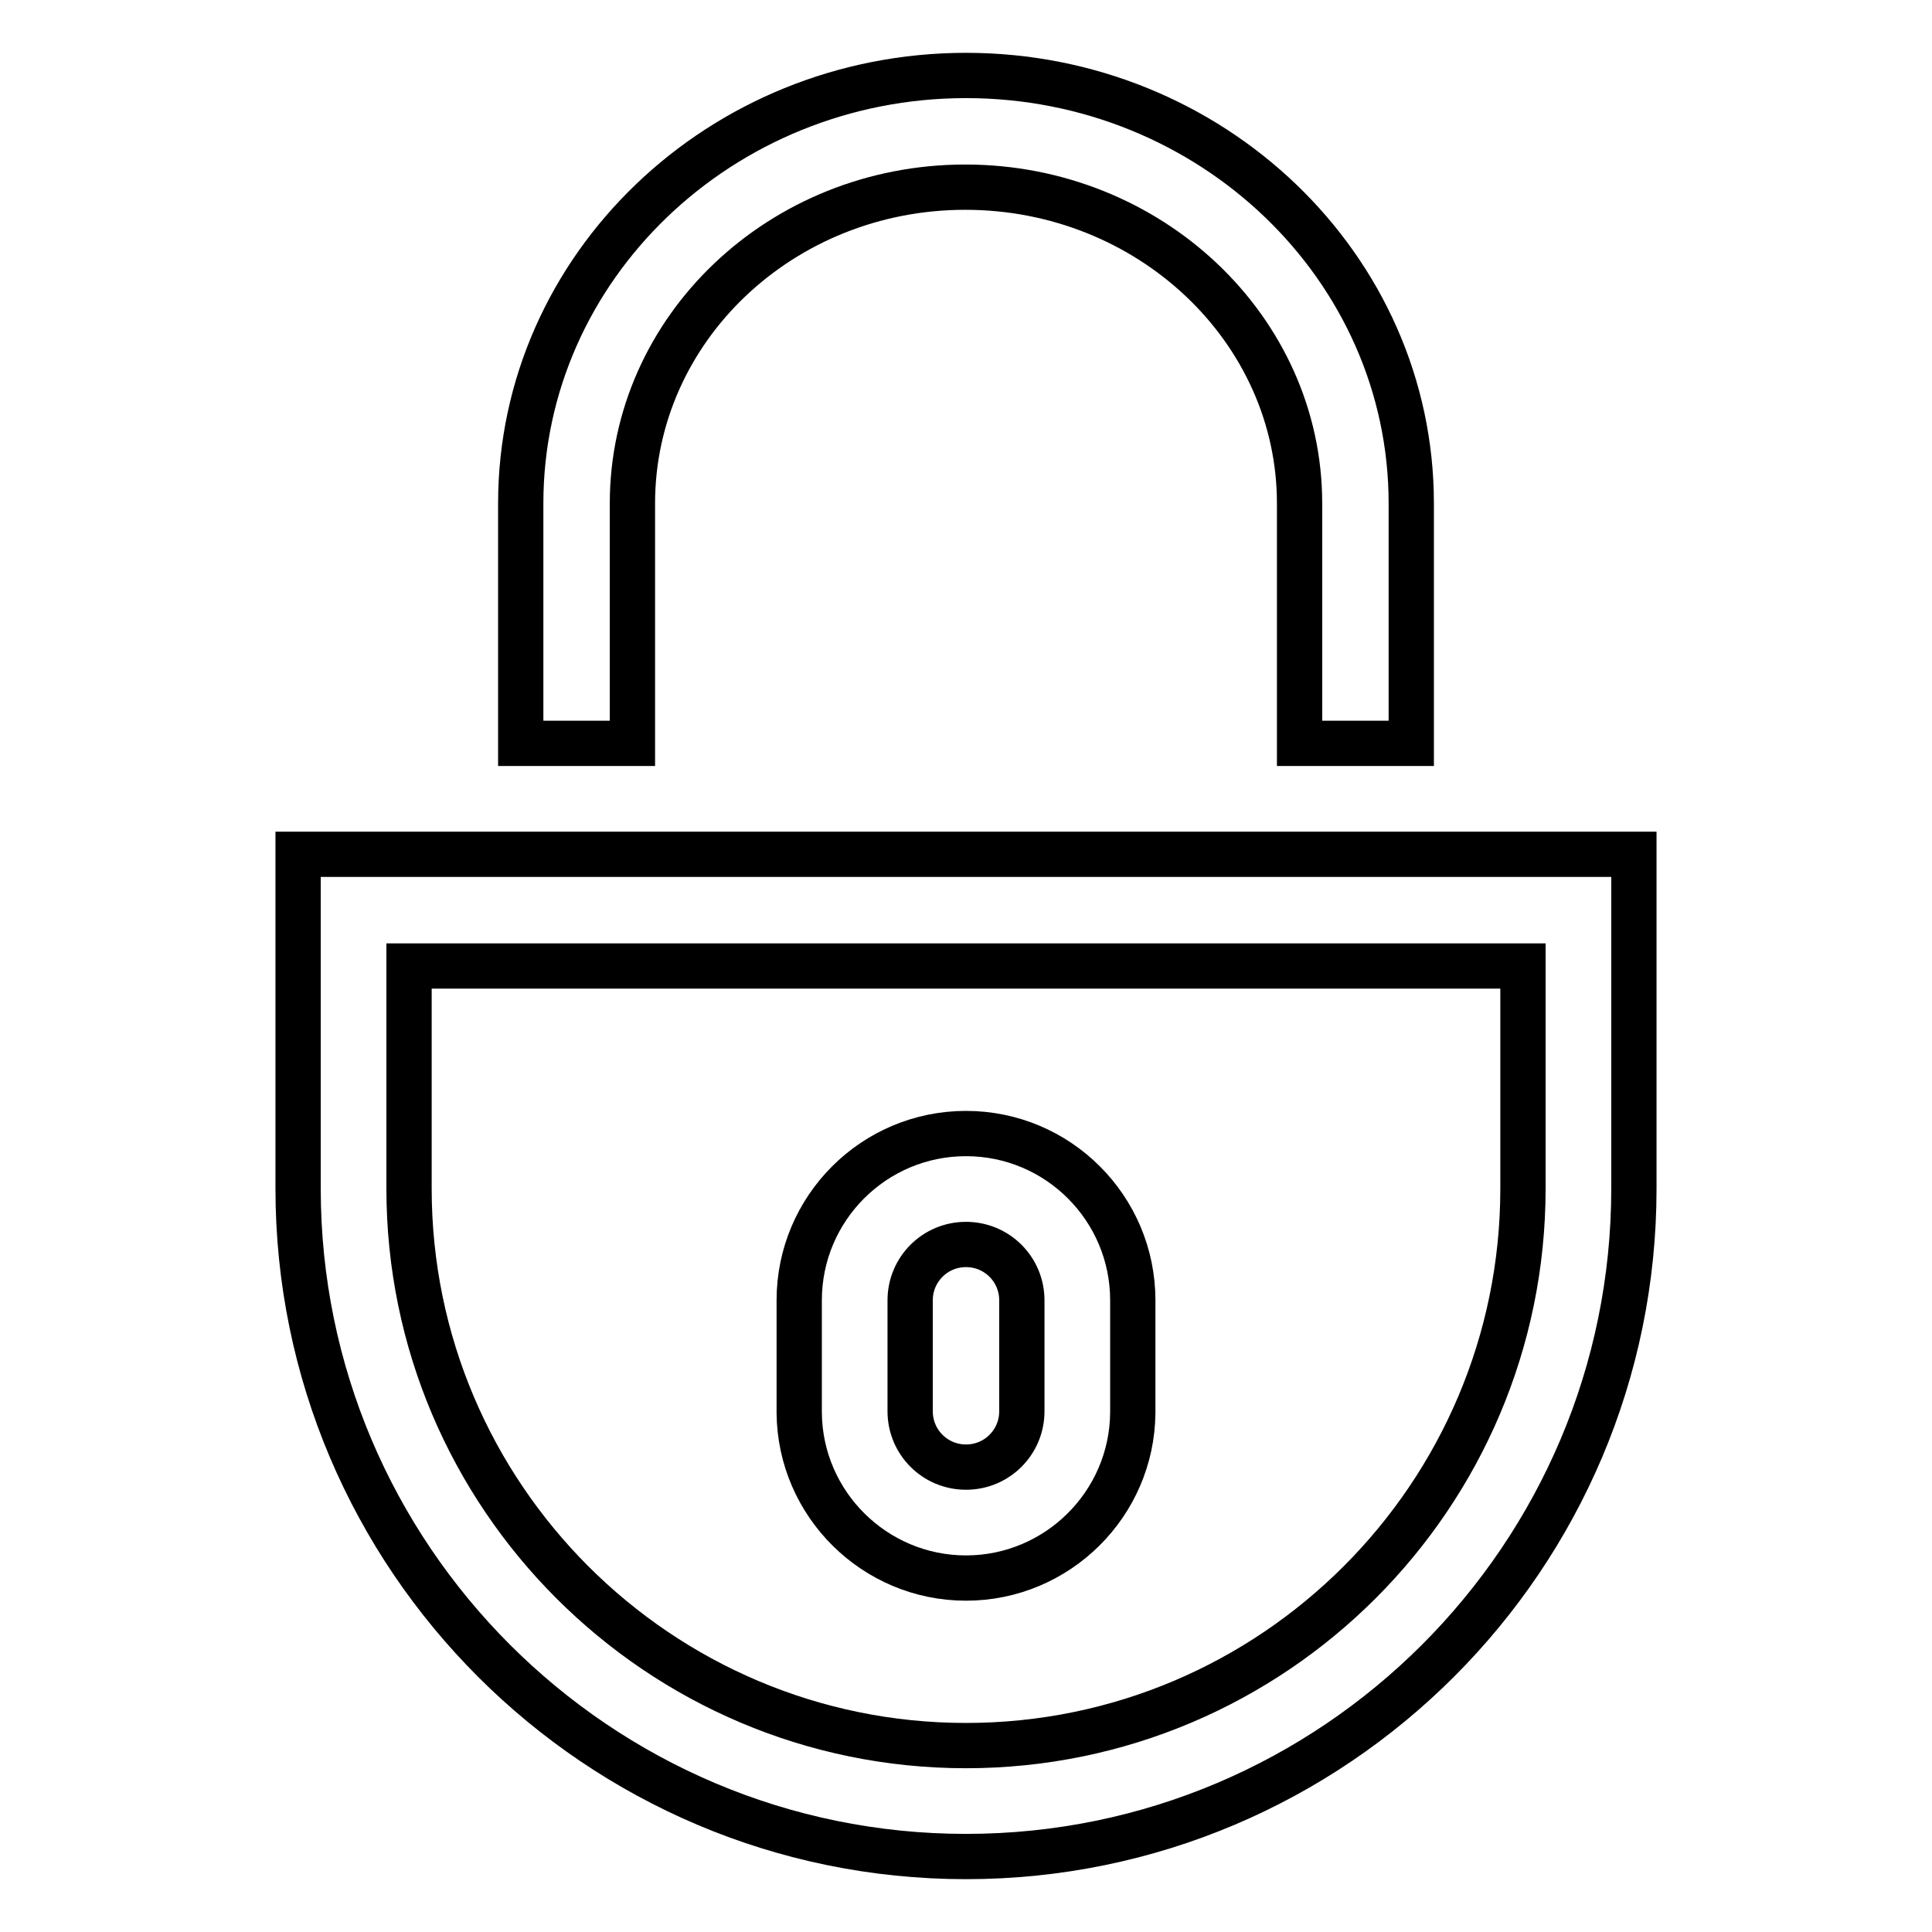 <?xml version="1.0" encoding="utf-8"?>
<!-- Svg Vector Icons : http://www.onlinewebfonts.com/icon -->
<!DOCTYPE svg PUBLIC "-//W3C//DTD SVG 1.1//EN" "http://www.w3.org/Graphics/SVG/1.1/DTD/svg11.dtd">
<svg version="1.1" xmlns="http://www.w3.org/2000/svg" xmlns:xlink="http://www.w3.org/1999/xlink" x="0px" y="0px" viewBox="0 0 256 256" enable-background="new 0 0 256 256" xml:space="preserve">
<g> <path stroke-width="6" fill-opacity="0" stroke="#000000"  d="M128,246c-48.8,0-88.5-39.7-88.5-88.5v-44.3h177v44.3C216.5,206.3,176.8,246,128,246z M54.2,128v29.5 c0,40.7,33.1,73.8,73.8,73.8c40.7,0,73.8-33.1,73.8-73.8V128H54.2z M128,209.1c-12.1,0-22-9.8-22.1-21.9v-14.9 c0-12.2,9.9-22.1,22.1-22.1s22.1,9.9,22.1,22.1v14.9C150,199.3,140.1,209.1,128,209.1z M128,164.9c-4.1,0-7.4,3.3-7.4,7.4V187 c0,4.1,3.3,7.4,7.4,7.4c4.1,0,7.4-3.3,7.4-7.4v-14.7C135.4,168.2,132.1,164.9,128,164.9z M187,98.5h-14.8V66.7 c0-23.1-19.9-41.9-44.3-41.9S83.8,43.6,83.8,66.7v31.8H69V66.7C69,35.4,95.5,10,128,10c32.5,0,59,25.4,59,56.7V98.5z"/></g>
</svg>